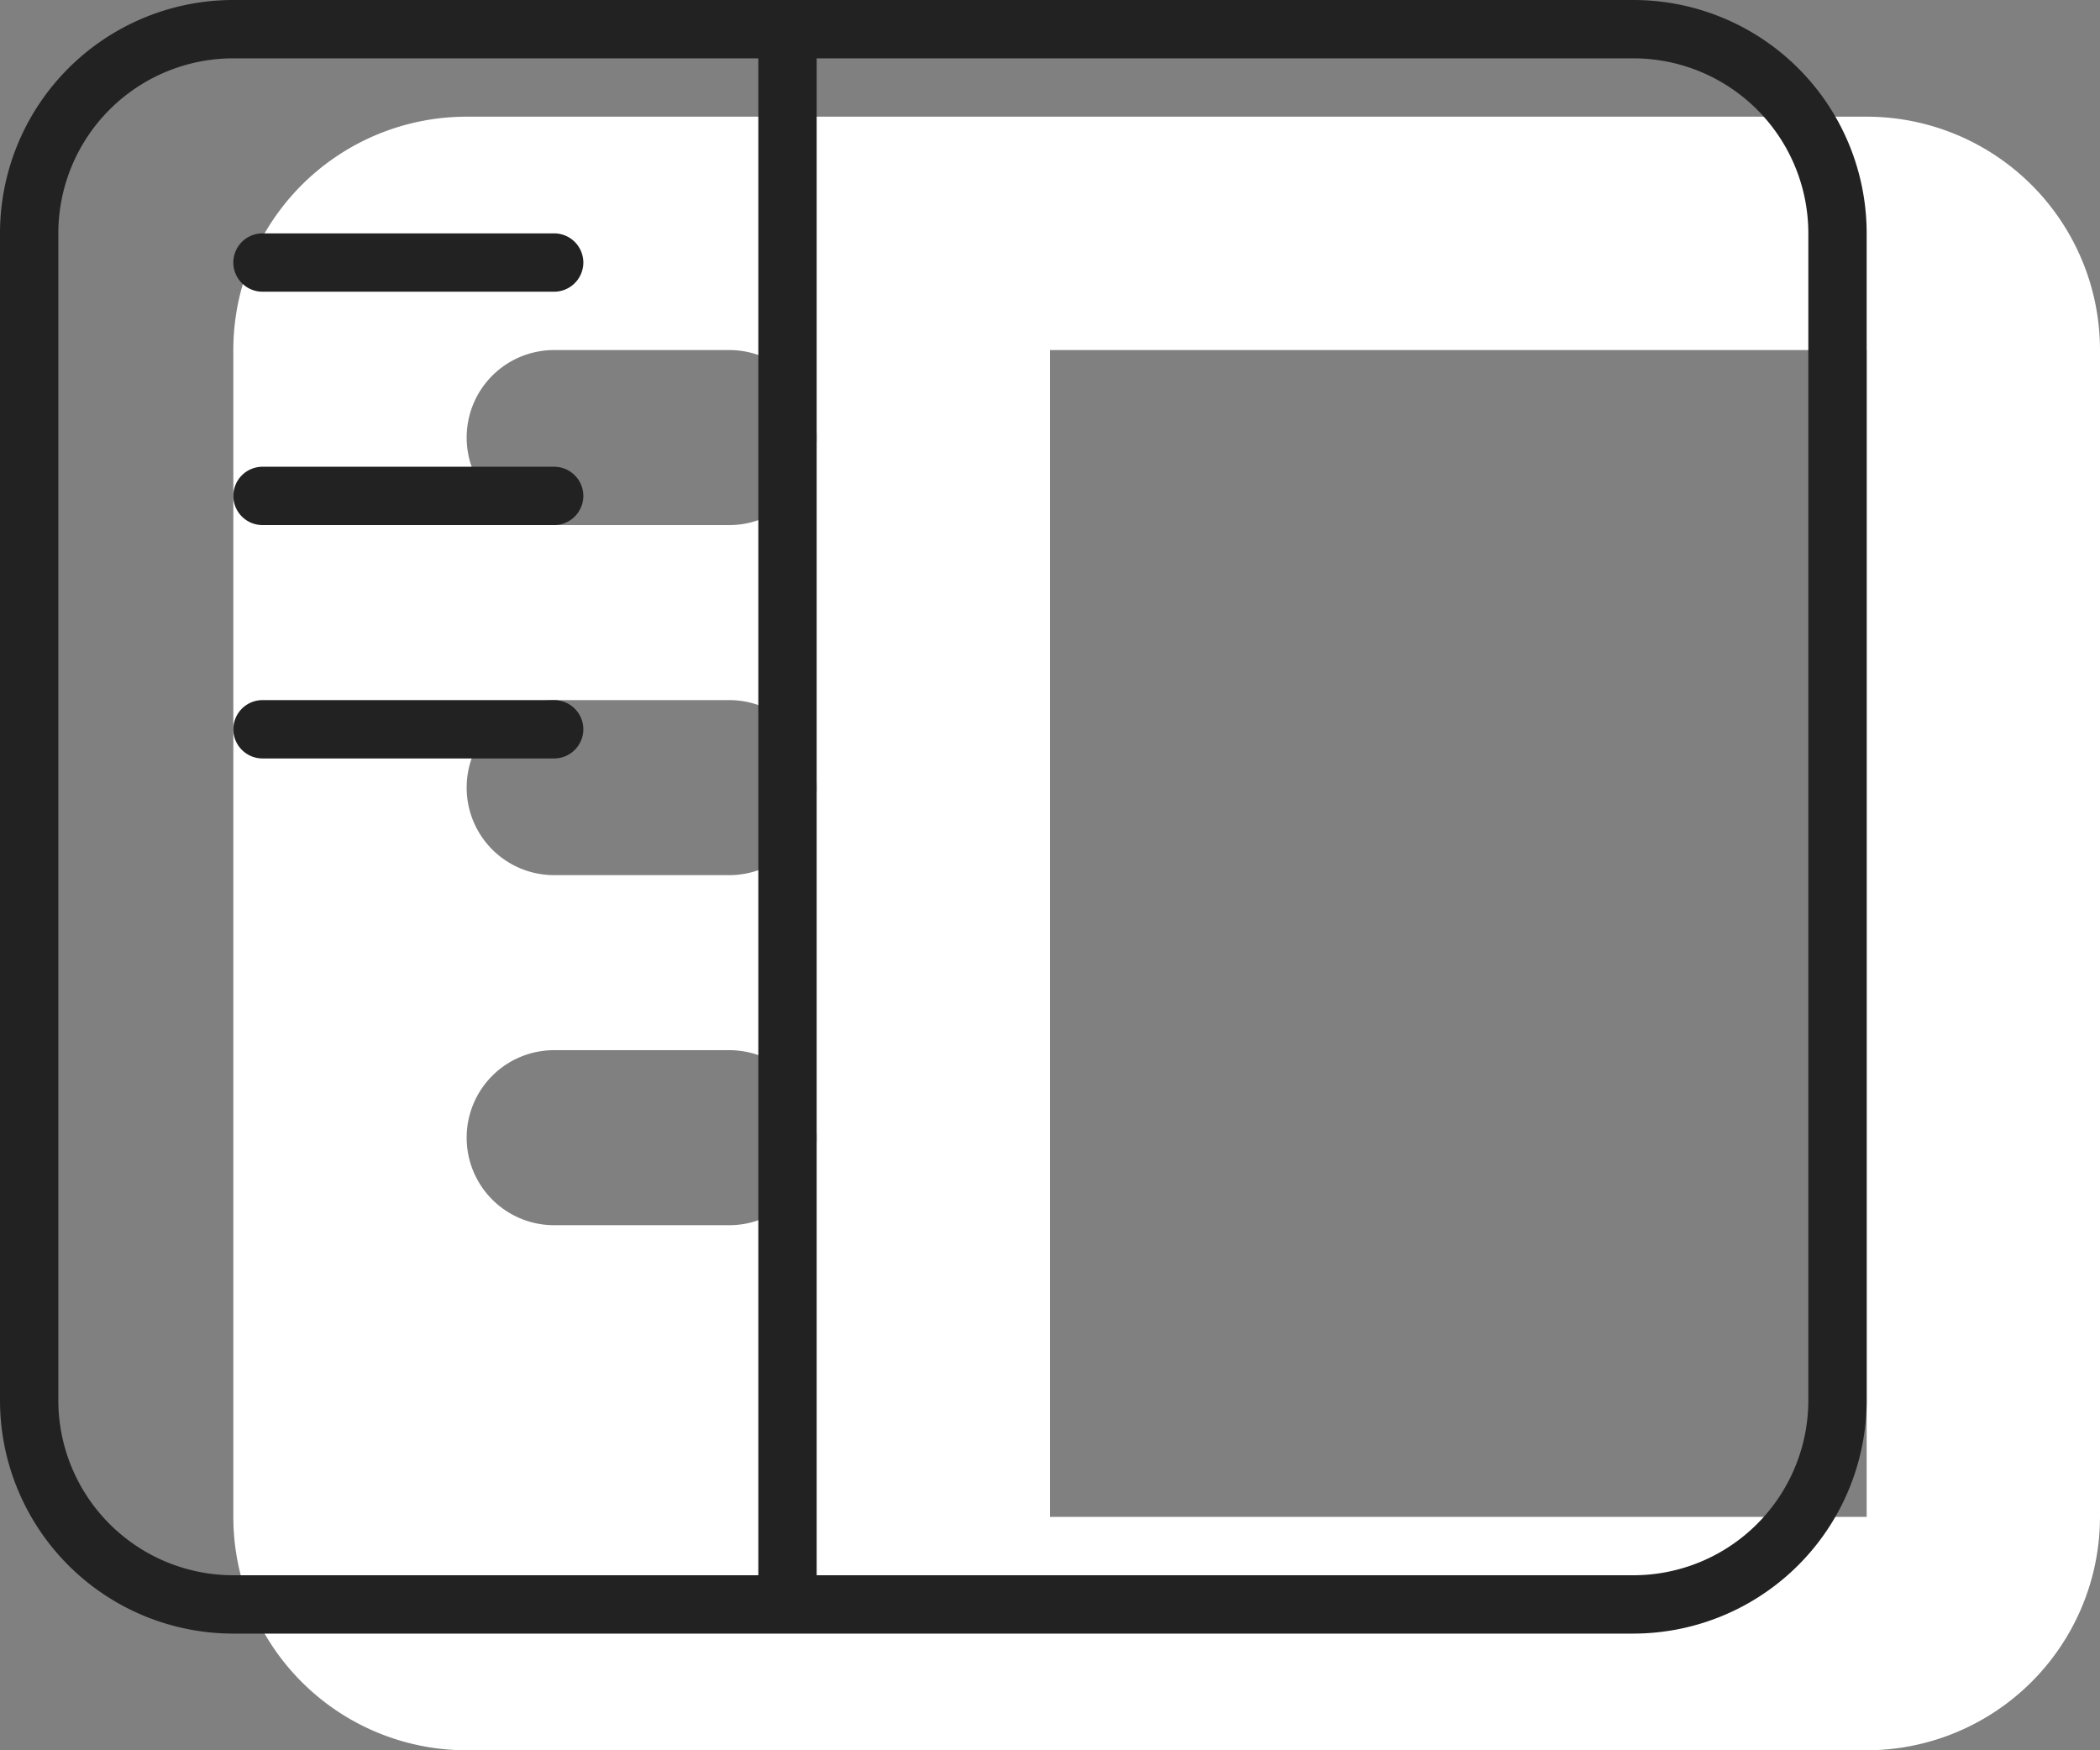 <svg xmlns="http://www.w3.org/2000/svg" width="54" height="45" viewBox="0 0 54 45">
  <rect x="0" y="0" width="54" height="45" fill="#808080" stroke="none"/>
  <g id="Group_25" data-name="Group 25" transform="translate(-1299 -6763)">
    <path id="sidebar" d="M0-33a6,6,0,0,1,6-6H42a6,6,0,0,1,6,6V-3a6.006,6.006,0,0,1-6,6H6A6,6,0,0,1,0-3ZM21-3H42V-33H21ZM8.25-33A2.248,2.248,0,0,0,6-30.75,2.248,2.248,0,0,0,8.25-28.5h4.5A2.245,2.245,0,0,0,15-30.75,2.245,2.245,0,0,0,12.75-33Zm0,13.5h4.5A2.245,2.245,0,0,0,15-21.75,2.245,2.245,0,0,0,12.75-24H8.25A2.248,2.248,0,0,0,6-21.75,2.248,2.248,0,0,0,8.25-19.5Zm0,4.5A2.248,2.248,0,0,0,6-12.75,2.248,2.248,0,0,0,8.25-10.5h4.5A2.245,2.245,0,0,0,15-12.75,2.245,2.245,0,0,0,12.75-15Z" transform="translate(1305 6805)" fill="#fff"/>
    <path id="sidebar-2" data-name="sidebar" d="M14.25-33a.751.751,0,0,1,.75.75.752.752,0,0,1-.75.75H6.75A.751.751,0,0,1,6-32.25.75.75,0,0,1,6.75-33ZM6-26.25A.751.751,0,0,1,6.75-27h7.5a.752.752,0,0,1,.75.75.752.752,0,0,1-.75.75H6.75A.751.751,0,0,1,6-26.25ZM14.25-21a.752.752,0,0,1,.75.75.752.752,0,0,1-.75.75H6.75A.751.751,0,0,1,6-20.25.751.751,0,0,1,6.75-21ZM42-39a6,6,0,0,1,6,6V-3a6.006,6.006,0,0,1-6,6H6A6,6,0,0,1,0-3V-33a6,6,0,0,1,6-6Zm0,1.5H21v39H42A4.5,4.5,0,0,0,46.5-3V-33A4.5,4.5,0,0,0,42-37.5ZM1.5-33V-3A4.5,4.5,0,0,0,6,1.5H19.5v-39H6A4.5,4.5,0,0,0,1.5-33Z" transform="translate(1299 6802)" fill="#222"/>
  </g>
</svg>
